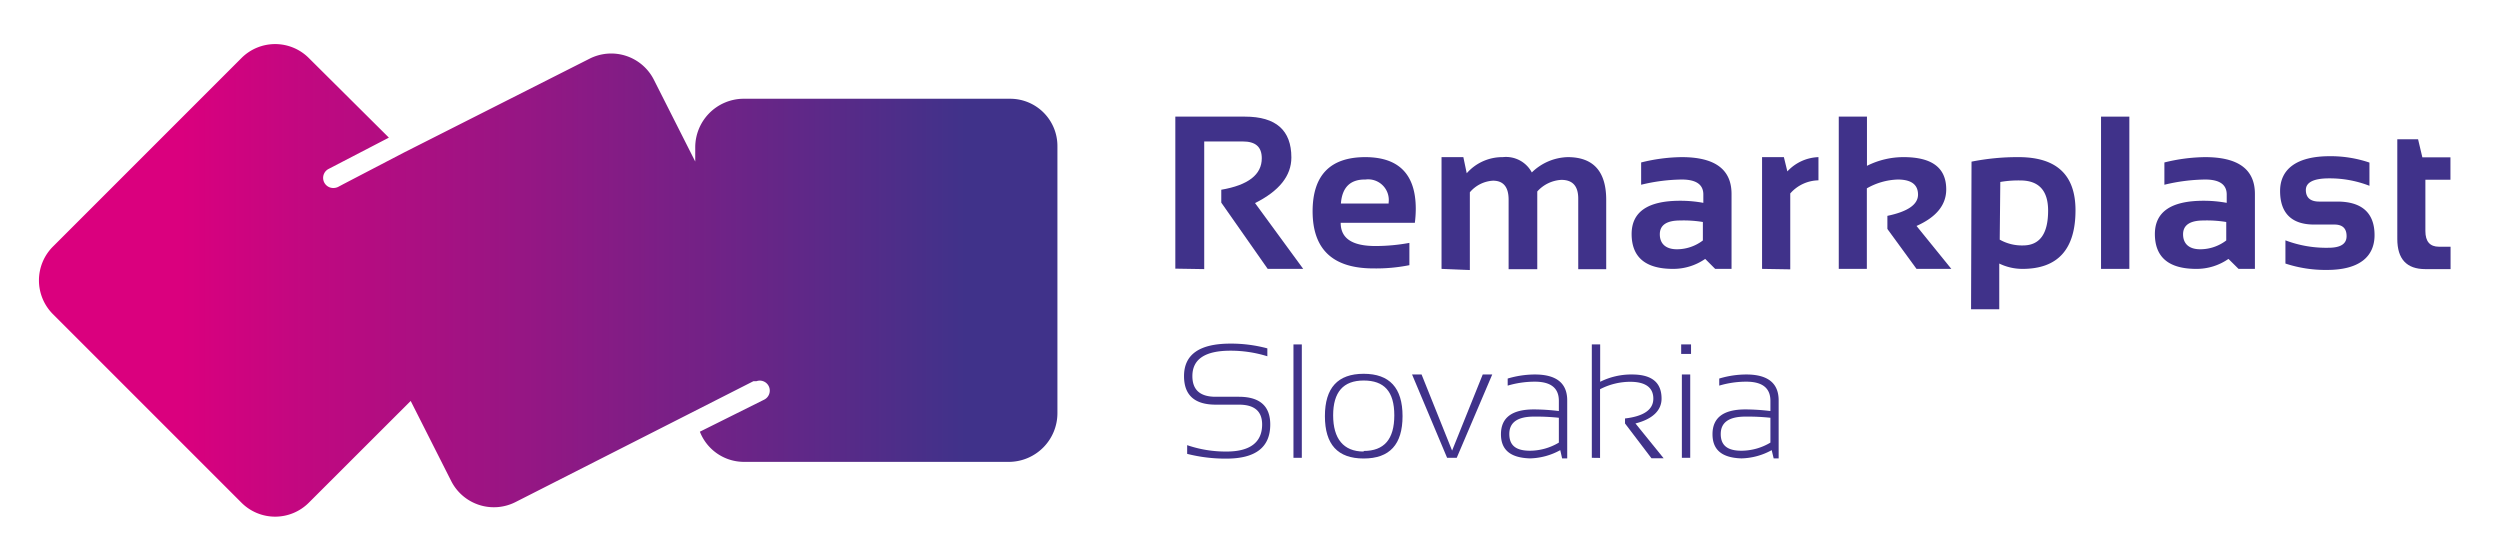 <svg id="Layer_1" data-name="Layer 1" xmlns="http://www.w3.org/2000/svg" xmlns:xlink="http://www.w3.org/1999/xlink" viewBox="0 0 215.43 48.19"><defs><style>.cls-1{fill:url(#linear-gradient);}.cls-2{fill:#40328a;}</style><linearGradient id="linear-gradient" x1="3.35" y1="24.16" x2="91.13" y2="24.16" gradientUnits="userSpaceOnUse"><stop offset="0.14" stop-color="#da007e"/><stop offset="0.49" stop-color="#931784"/><stop offset="0.91" stop-color="#40328a"/></linearGradient></defs><path class="cls-1" d="M87.08,8.51H64a4.19,4.19,0,0,0-4.09,4.21v1.2L56.34,6.86a4.12,4.12,0,0,0-5.52-1.81l-16,8.09L29.6,15.86h0l-.47.25a.93.93,0,0,1-.4.09.87.87,0,0,1-.4-1.65l5.18-2.69L26.61,5a4.1,4.1,0,0,0-5.8,0L4.55,21.26a4.12,4.12,0,0,0,0,5.8L20.81,43.32a4.1,4.1,0,0,0,5.8,0l8.78-8.77,3.5,6.92a4.12,4.12,0,0,0,5.52,1.8L64.92,32.85l.15,0h0a.45.45,0,0,1,.11,0,.86.86,0,0,1,1.06.42.87.87,0,0,1-.39,1.17L60.31,37.2a4.08,4.08,0,0,0,3.8,2.6H87a4.2,4.2,0,0,0,4.12-4.19v-23A4.07,4.07,0,0,0,87.08,8.51Z"/><path class="cls-2" d="M101.28,23.15V10.05h6c2.68,0,4,1.18,4,3.52,0,1.58-1.05,2.89-3.13,3.93l4.15,5.67h-3.06l-4-5.71V16.35q3.49-.6,3.49-2.71c0-1-.55-1.45-1.64-1.45h-3.32v11Z"/><path class="cls-2" d="M117.64,13.54Q122,13.54,122,18a9.67,9.67,0,0,1-.08,1.2h-6.39c0,1.35,1,2,3,2a16.11,16.11,0,0,0,2.92-.27v1.92a14.58,14.58,0,0,1-3.1.28c-3.5,0-5.24-1.64-5.24-4.93Q113.12,13.55,117.64,13.54Zm-2.09,4h4.11v-.07a1.78,1.78,0,0,0-2-2C116.36,15.45,115.66,16.14,115.55,17.52Z"/><path class="cls-2" d="M124.22,23.17V13.54h1.88l.29,1.39a4.09,4.09,0,0,1,3.11-1.39A2.52,2.52,0,0,1,132,14.86a4.6,4.6,0,0,1,3.09-1.32q3.31,0,3.32,3.66v6H136V17.11c0-1.07-.48-1.61-1.45-1.61a3,3,0,0,0-2.08,1v6.7H130v-6c0-1.08-.45-1.63-1.34-1.63a2.82,2.82,0,0,0-2,1v6.7Z"/><path class="cls-2" d="M140.6,20.17q0-2.87,4.18-2.87a10.83,10.83,0,0,1,2,.18v-.72q0-1.29-1.86-1.29a15.48,15.48,0,0,0-3.5.45V14a15,15,0,0,1,3.5-.46q4.29,0,4.29,3.17v6.46h-1.41l-.86-.86a4.83,4.83,0,0,1-2.77.86Q140.61,23.17,140.6,20.17ZM144.78,19c-1.17,0-1.75.4-1.75,1.19s.49,1.29,1.47,1.29a3.69,3.69,0,0,0,2.24-.76V19.13A10.12,10.12,0,0,0,144.78,19Z"/><path class="cls-2" d="M151.84,23.17V13.54h1.88l.3,1.23a3.83,3.83,0,0,1,2.68-1.23v2a3.3,3.3,0,0,0-2.43,1.13v6.54Z"/><path class="cls-2" d="M158.45,23.17V10.05h2.43v4.24a7,7,0,0,1,3.15-.75c2.46,0,3.68.92,3.68,2.78,0,1.34-.85,2.39-2.56,3.15l3,3.7h-3l-2.51-3.44V18.6q2.64-.55,2.64-1.83c0-.87-.59-1.3-1.75-1.3a5.73,5.73,0,0,0-2.66.76v6.94Z"/><path class="cls-2" d="M169.89,13.93a20.24,20.24,0,0,1,4.05-.39c3.27,0,4.91,1.52,4.91,4.58,0,3.36-1.52,5.05-4.57,5.05a4.56,4.56,0,0,1-2-.46v3.94h-2.43Zm2.43,6.72a3.88,3.88,0,0,0,2,.5c1.45,0,2.17-1,2.17-3,0-1.73-.8-2.6-2.4-2.6a9.2,9.2,0,0,0-1.72.13Z"/><path class="cls-2" d="M183.49,10.05V23.17h-2.44V10.05Z"/><path class="cls-2" d="M185.69,20.17q0-2.87,4.19-2.87a10.91,10.91,0,0,1,2,.18v-.72q0-1.29-1.86-1.29a15.63,15.63,0,0,0-3.51.45V14a15.12,15.12,0,0,1,3.51-.46q4.29,0,4.29,3.17v6.46h-1.41l-.87-.86a4.8,4.8,0,0,1-2.77.86Q185.7,23.17,185.69,20.17ZM189.88,19c-1.17,0-1.76.4-1.76,1.19s.49,1.29,1.47,1.29a3.7,3.7,0,0,0,2.25-.76V19.13A10.2,10.2,0,0,0,189.88,19Z"/><path class="cls-2" d="M196.94,22.71v-2a9.86,9.86,0,0,0,3.7.64c1.05,0,1.57-.33,1.57-1s-.35-1-1.05-1h-1.75c-1.95,0-2.93-1-2.93-2.89s1.43-3,4.28-3a10.39,10.39,0,0,1,3.42.55v2a9.44,9.44,0,0,0-3.48-.64c-1.32,0-2,.34-2,1s.39,1,1.15,1h1.56c2.14,0,3.21,1,3.21,2.89s-1.36,3-4.09,3A11,11,0,0,1,196.94,22.71Z"/><path class="cls-2" d="M206.58,12h1.79l.37,1.56h2.42v1.93H209v4.42q0,1.35,1.17,1.35h1v1.93H209c-1.62,0-2.42-.87-2.42-2.6Z"/><path class="cls-2" d="M102.3,39.11v-.75a10.23,10.23,0,0,0,3.4.55c2,0,3.06-.78,3.06-2.33,0-1.14-.66-1.71-2-1.71h-2q-2.73,0-2.73-2.46,0-2.8,4-2.8a12.06,12.06,0,0,1,3.18.41v.68a10.66,10.66,0,0,0-3.18-.48c-2.19,0-3.28.73-3.28,2.19,0,1.19.67,1.78,2,1.78h2c1.81,0,2.71.8,2.71,2.39q0,2.94-3.78,2.94A13.37,13.37,0,0,1,102.3,39.11Z"/><path class="cls-2" d="M112.18,29.68v9.77h-.72V29.68Z"/><path class="cls-2" d="M114.17,35.86c0-2.44,1.11-3.65,3.34-3.65s3.35,1.21,3.35,3.65-1.11,3.65-3.35,3.65S114.17,38.3,114.17,35.86Zm3.34,3c1.76,0,2.64-1,2.64-3.07s-.88-3-2.64-3-2.63,1-2.63,3S115.76,38.91,117.51,38.91Z"/><path class="cls-2" d="M121.68,32.27h.82l2.63,6.56,2.64-6.56h.82l-3.06,7.18h-.83Z"/><path class="cls-2" d="M129.34,37.42c0-1.43.95-2.14,2.84-2.14a18.42,18.42,0,0,1,2.15.14v-.88q0-1.65-2.07-1.65a8.23,8.23,0,0,0-2.34.34v-.61a8.25,8.25,0,0,1,2.34-.35c1.86,0,2.79.75,2.79,2.23v5h-.44l-.16-.71a5.64,5.64,0,0,1-2.61.71C130.17,39.45,129.34,38.78,129.34,37.42Zm2.84-1.52c-1.41,0-2.12.5-2.12,1.5s.59,1.44,1.78,1.44a4.89,4.89,0,0,0,2.49-.7V36A18.32,18.32,0,0,0,132.18,35.9Z"/><path class="cls-2" d="M137.17,39.45V29.68h.72V32.9a6,6,0,0,1,2.75-.63c1.7,0,2.54.69,2.54,2.08,0,1-.75,1.76-2.25,2.14l2.43,3h-1.05l-2.28-3v-.43c1.62-.19,2.44-.76,2.44-1.71s-.67-1.45-2-1.45a5.66,5.66,0,0,0-2.59.64v5.92Z"/><path class="cls-2" d="M145.72,29.68v.82h-.85v-.82Zm-.07,2.59v7.18h-.72V32.27Z"/><path class="cls-2" d="M147.57,37.42c0-1.43.94-2.14,2.84-2.14a18.56,18.56,0,0,1,2.15.14v-.88c0-1.1-.69-1.65-2.08-1.65a8.11,8.11,0,0,0-2.33.34v-.61a8.13,8.13,0,0,1,2.33-.35c1.86,0,2.79.75,2.79,2.23v5h-.43l-.17-.71a5.64,5.64,0,0,1-2.61.71C148.4,39.45,147.57,38.78,147.57,37.42Zm2.84-1.52q-2.13,0-2.13,1.5c0,1,.6,1.44,1.78,1.44a4.9,4.9,0,0,0,2.5-.7V36A18.45,18.45,0,0,0,150.41,35.9Z"/></svg>
